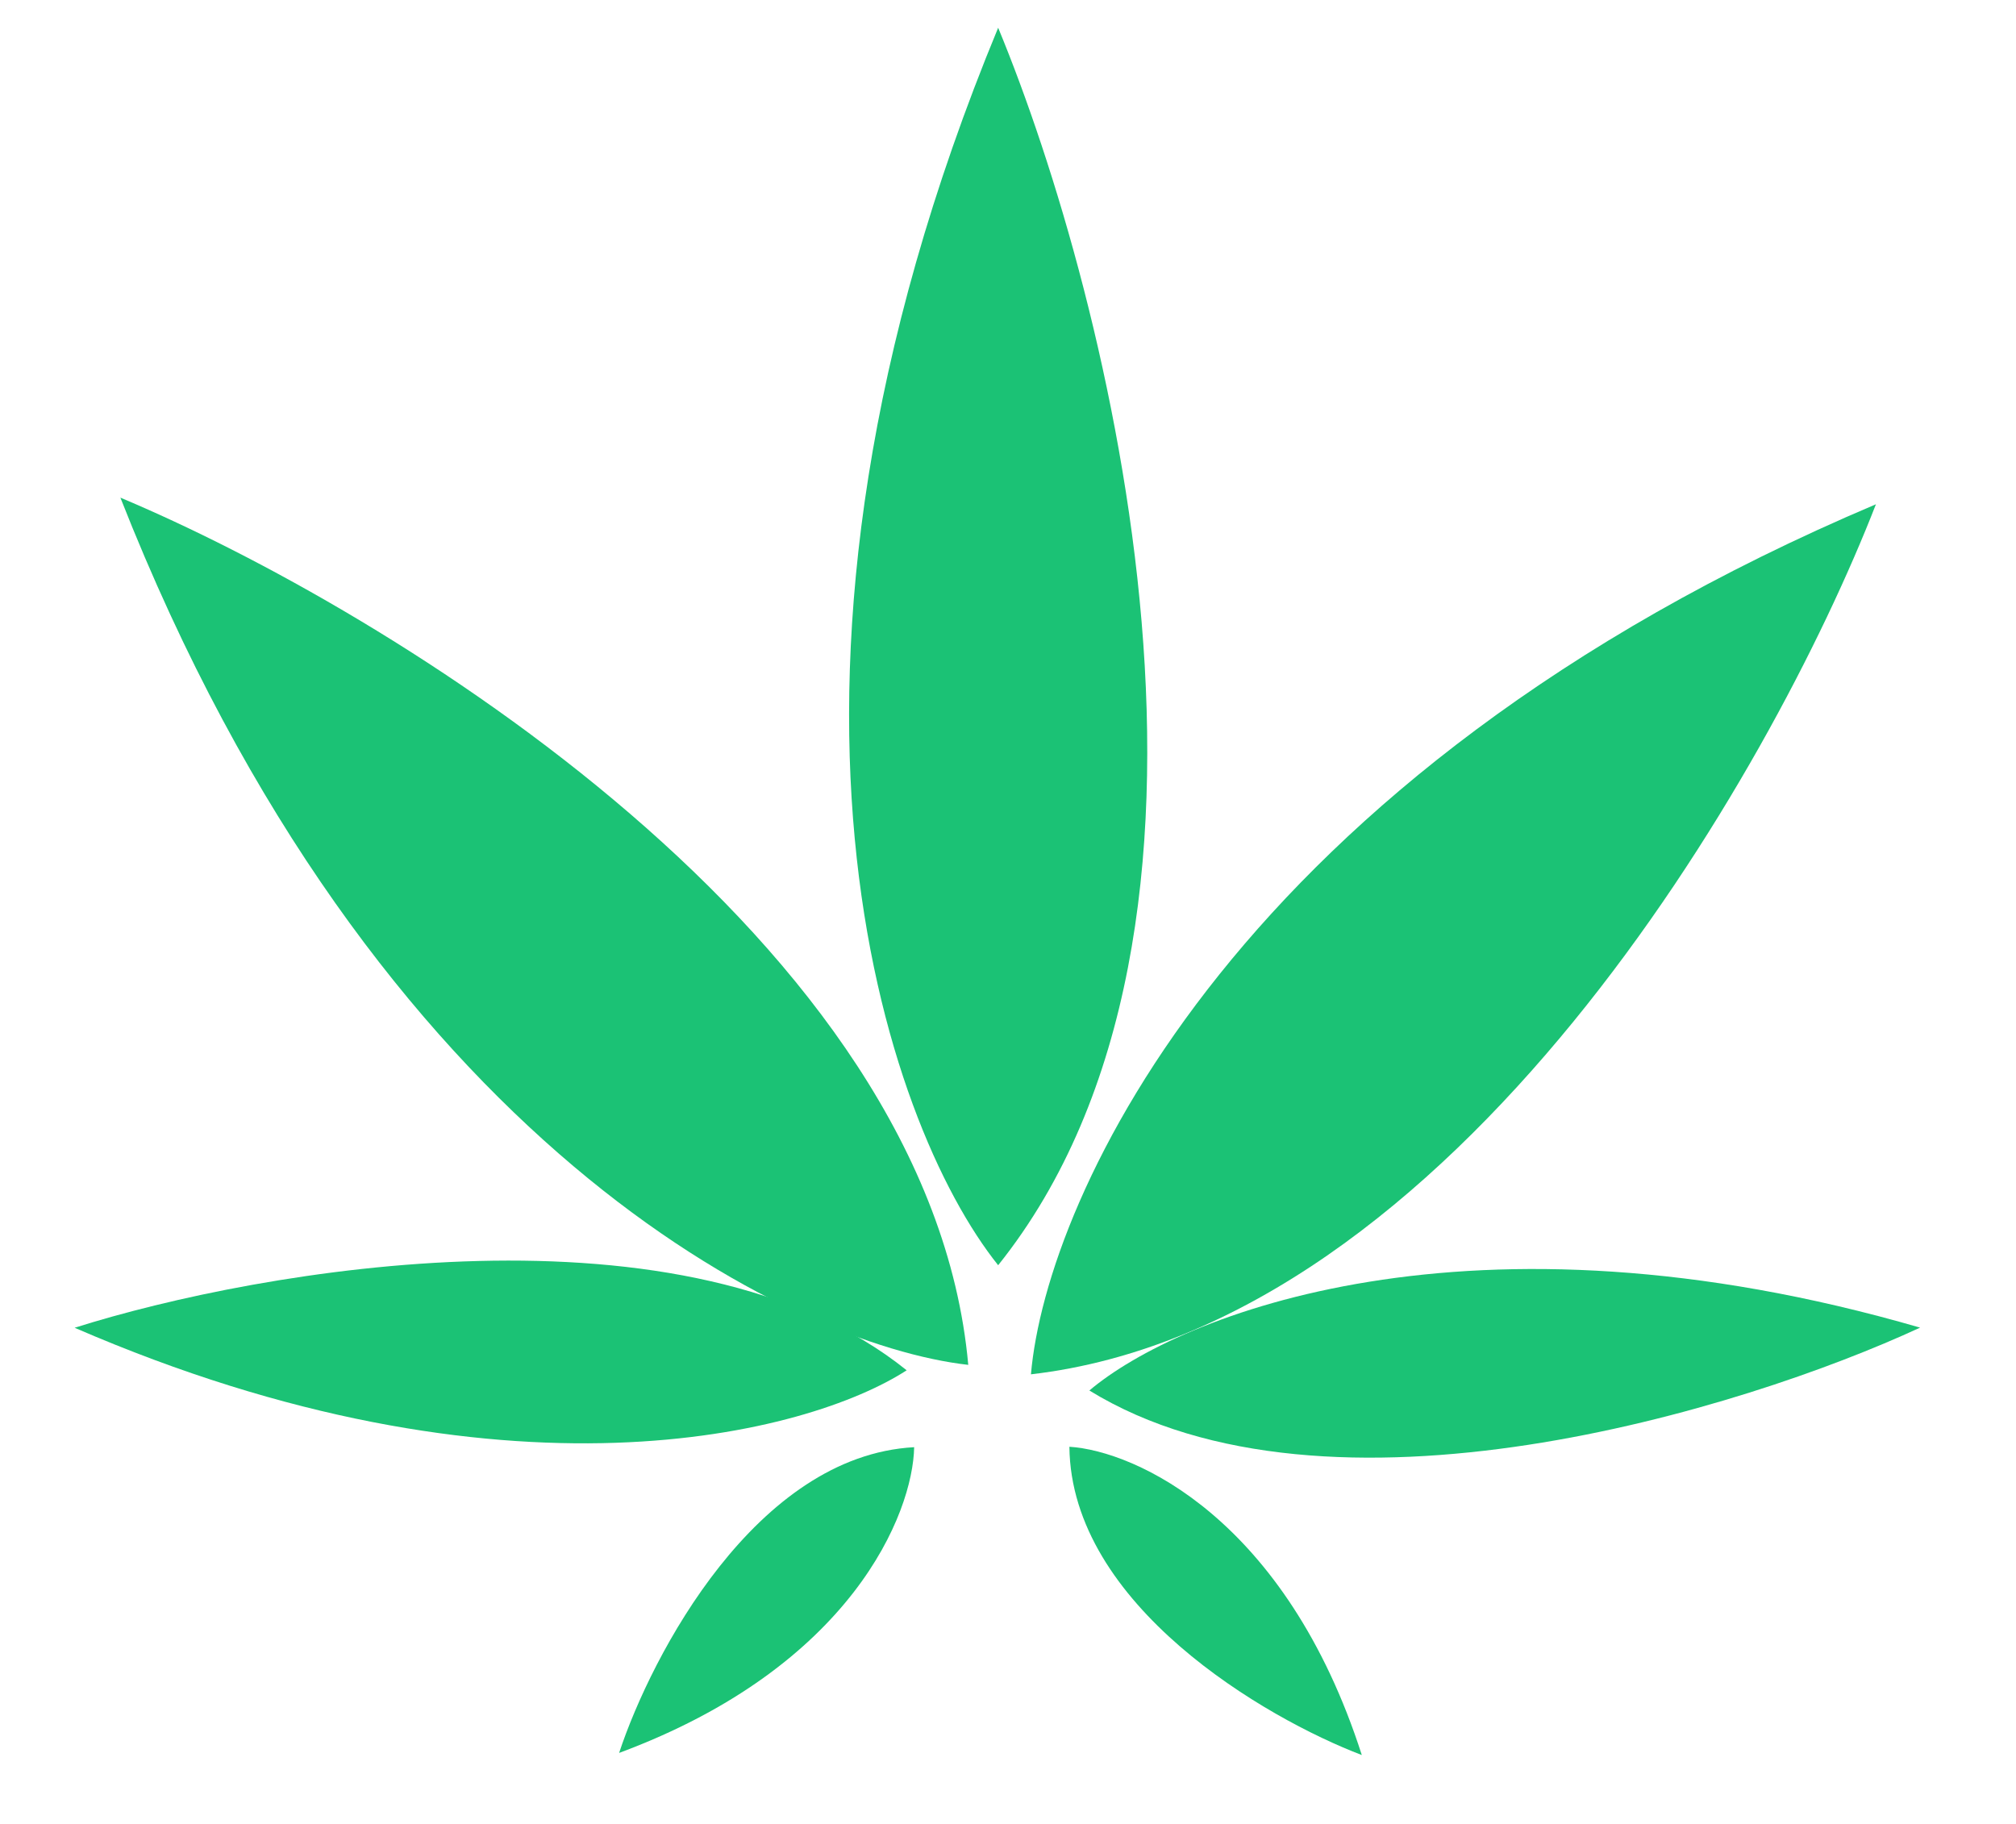 <?xml version="1.0" encoding="UTF-8"?>
<svg xmlns="http://www.w3.org/2000/svg" width="42" height="38" viewBox="0 0 42 38" fill="none">
  <path d="M20.795 26.36C18.452 23.43 15.17 14.172 20.795 0.578C23.139 6.242 26.421 19.329 20.795 26.36Z" fill="#1BC275"></path>
  <path d="M21.478 28.633C21.797 24.94 25.764 16.145 39.082 10.506C36.896 16.121 30.315 27.608 21.478 28.633Z" fill="#1BC275"></path>
  <path d="M20.172 28.436C16.489 28.021 7.8 23.827 2.508 10.368C8.065 12.699 19.377 19.576 20.172 28.436Z" fill="#1BC275"></path>
  <path d="M18.889 28.549C16.846 29.873 10.52 31.549 1.555 27.663C5.436 26.433 14.336 24.887 18.889 28.549Z" fill="#1BC275"></path>
  <path d="M22.695 28.97C24.555 27.398 30.619 24.936 40.002 27.66C36.307 29.371 27.674 32.027 22.695 28.97Z" fill="#1BC275"></path>
  <path d="M22.279 30.142C23.65 30.229 26.787 31.635 28.371 36.565C26.355 35.797 22.313 33.438 22.279 30.142Z" fill="#1BC275"></path>
  <path d="M19.045 30.151C19.019 31.524 17.753 34.72 12.898 36.521C13.576 34.472 15.754 30.331 19.045 30.151Z" fill="#1BC275"></path>
</svg>
